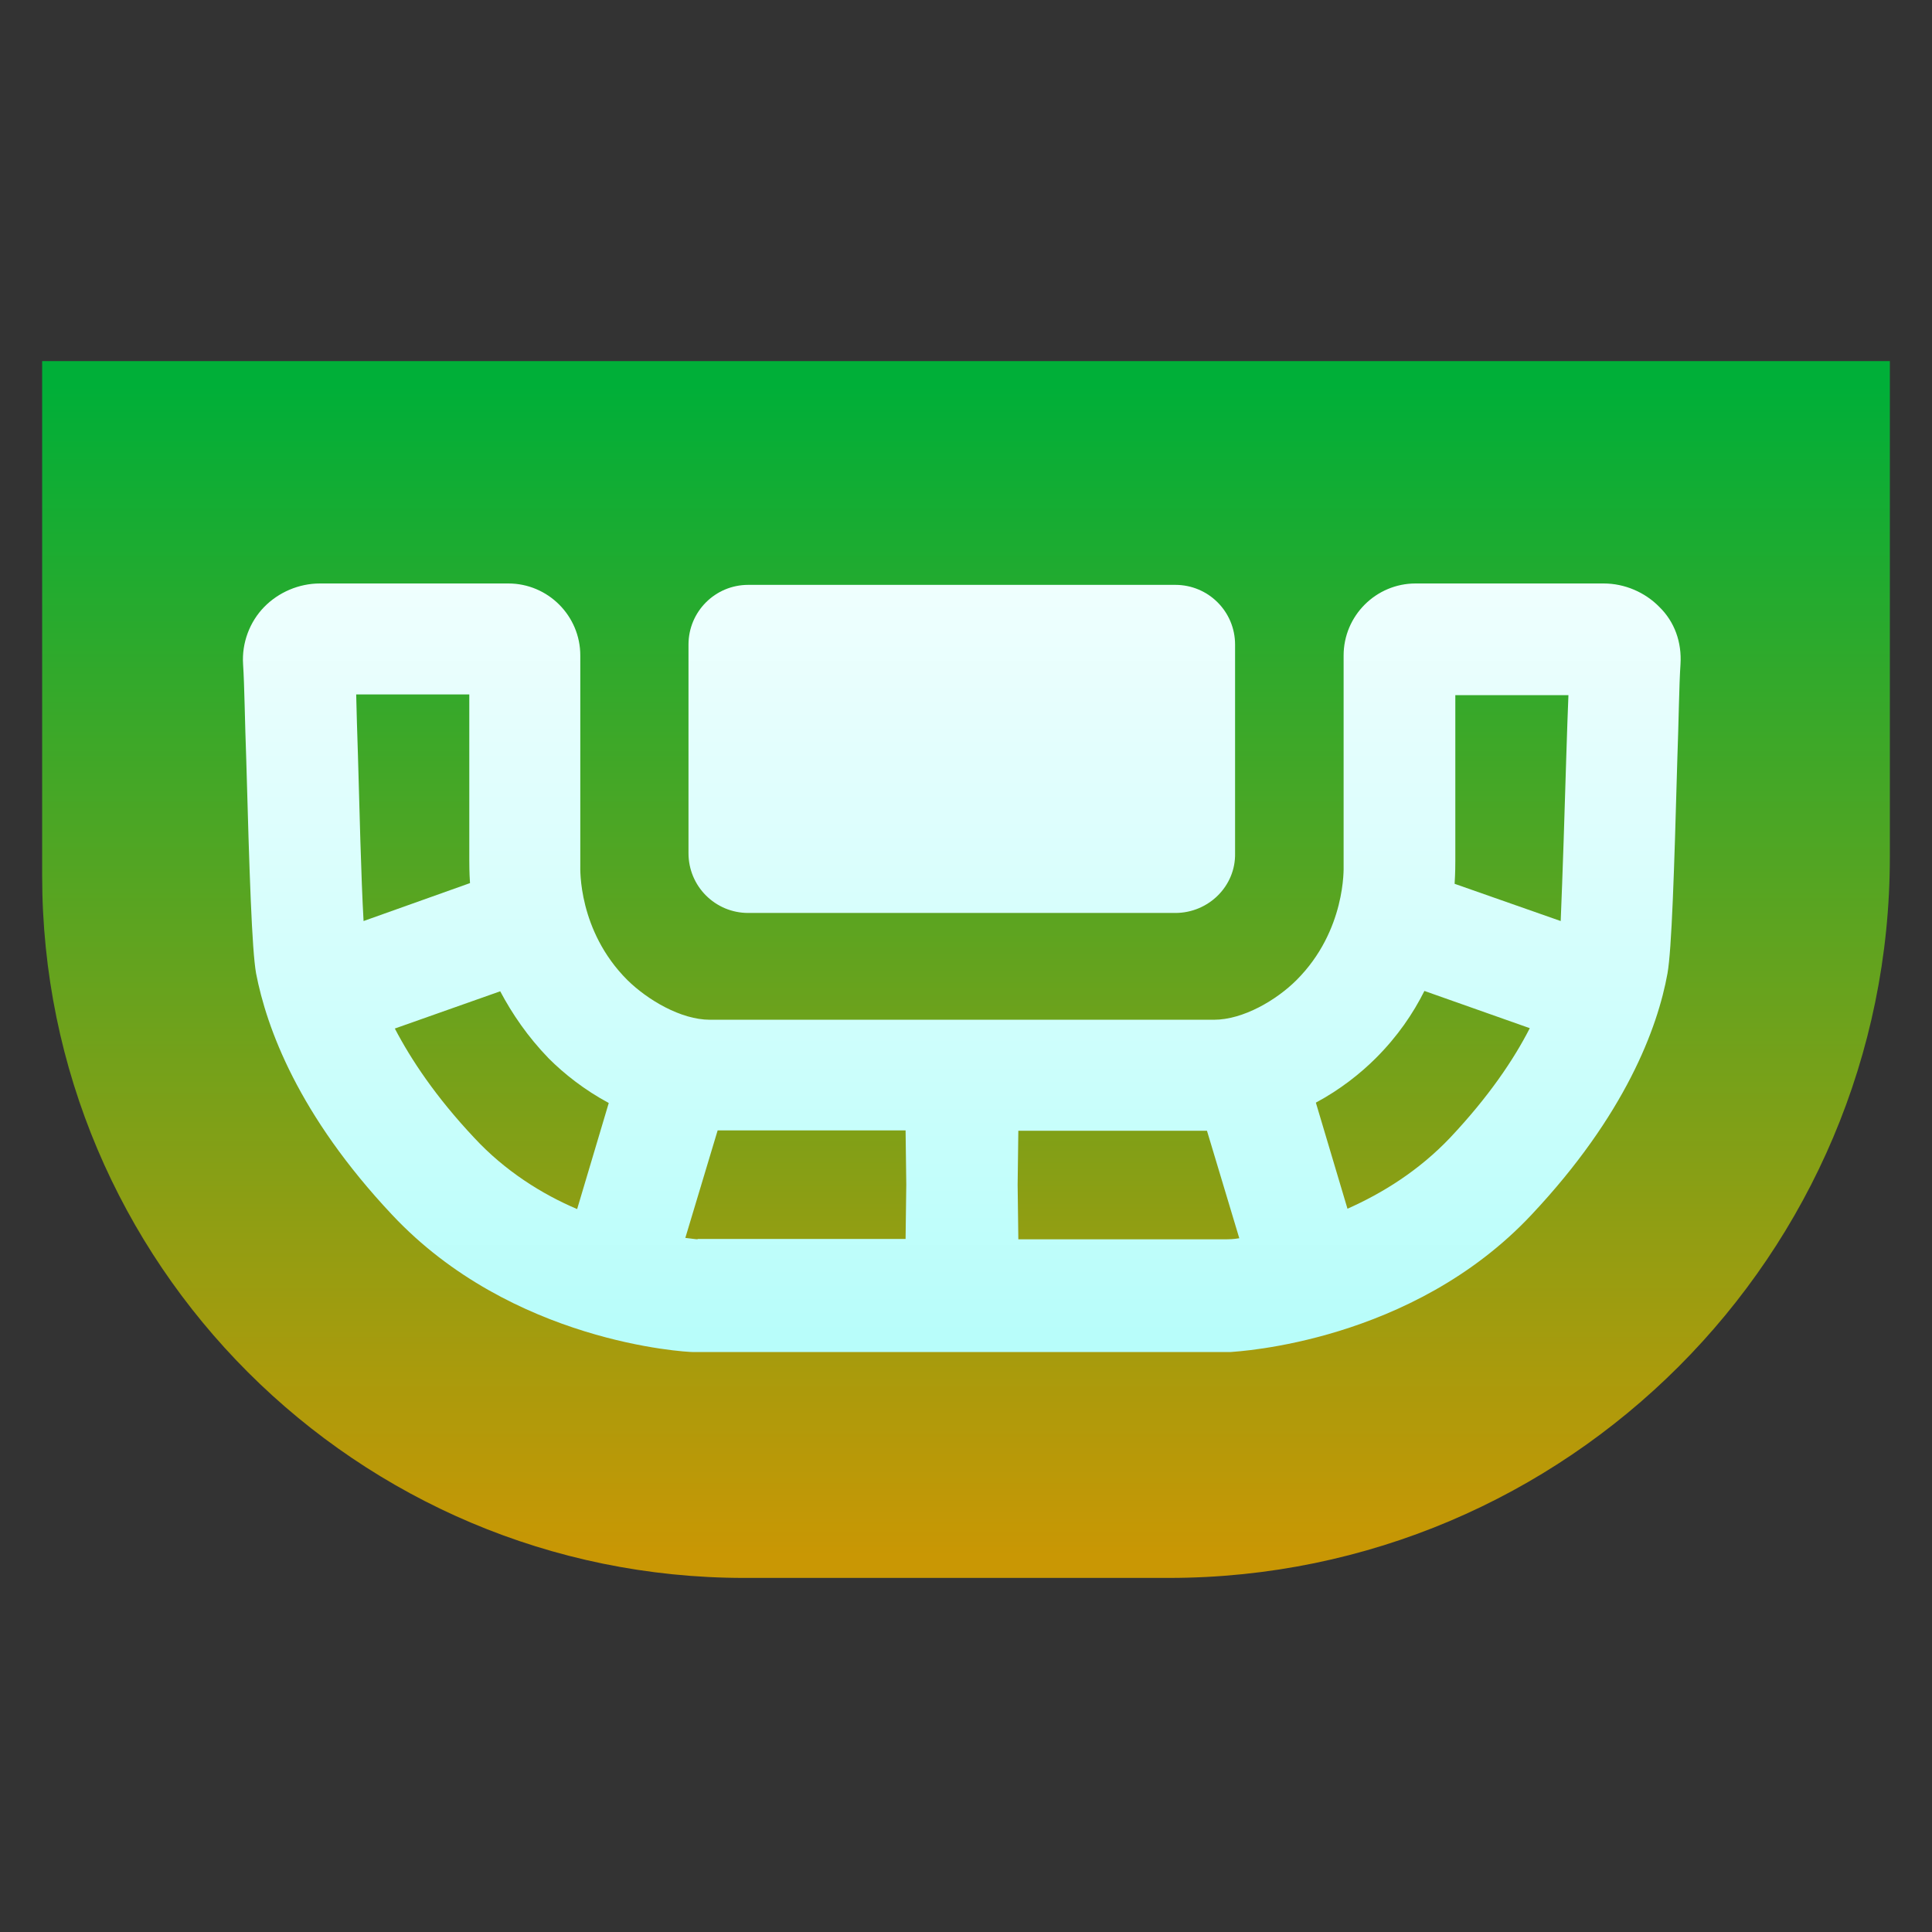 <?xml version="1.0" encoding="utf-8"?>
<!-- Generator: Adobe Illustrator 27.1.1, SVG Export Plug-In . SVG Version: 6.00 Build 0)  -->
<svg version="1.1" id="Layer_1" xmlns="http://www.w3.org/2000/svg" xmlns:xlink="http://www.w3.org/1999/xlink" x="0px" y="0px"
	 viewBox="0 0 550 550" style="enable-background:new 0 0 550 550;" xml:space="preserve">
<rect x="0" y="0" width="550" height="550" fill="#333333" stroke="none"/>
<style type="text/css">
	.st0{fill:url(#SVGID_1_);}
	.st1{fill:url(#SVGID_00000096750067796443866420000017103170741374901141_);}
	.st2{fill:url(#SVGID_00000054258084937076810910000003658631356365539206_);}
</style>
<g id="Table_Games_00000029025412007557993110000011060999781373871551_">
	
		<linearGradient id="SVGID_1_" gradientUnits="userSpaceOnUse" x1="274.976" y1="442.198" x2="274.976" y2="108.636" gradientTransform="matrix(1 0 0 -1 0 552)">
		<stop  offset="0" style="stop-color:#00AF38"/>
		<stop  offset="0.999" style="stop-color:#C99704"/>
	</linearGradient>
	<path class="st0" d="M538,102.8h-61.8H12v146.5c0,110.4,89.6,199.9,199.9,199.9h121C446.1,449.1,538,357.2,538,244V102.8L538,102.8
		z"/>
	
		<linearGradient id="SVGID_00000101097482844666957620000008120580937919706252_" gradientUnits="userSpaceOnUse" x1="273.829" y1="104.89" x2="273.829" y2="437.634">
		<stop  offset="0" style="stop-color:#FFFFFF"/>
		<stop  offset="1" style="stop-color:#A9FDF9"/>
	</linearGradient>
	<path style="fill:url(#SVGID_00000101097482844666957620000008120580937919706252_);" d="M334.6,259.9H213c-9.4,0-17-7.6-17-17
		v-59.4c0-9.4,7.6-17,17-17h121.6c9.4,0,17,7.6,17,17v59.4C351.8,252.3,344,259.9,334.6,259.9z"/>
	
		<linearGradient id="SVGID_00000160176717270482860320000017388669341025223064_" gradientUnits="userSpaceOnUse" x1="273.829" y1="104.89" x2="273.829" y2="437.634">
		<stop  offset="0" style="stop-color:#FFFFFF"/>
		<stop  offset="1" style="stop-color:#A9FDF9"/>
	</linearGradient>
	<path style="fill:url(#SVGID_00000160176717270482860320000017388669341025223064_);" d="M472.4,172.8c-4.1-4.2-9.9-6.7-15.9-6.7
		H403c-11.3,0-20.5,9.2-20.5,20.5v59.9c0,0.5,0.7,18.4-13.4,32.5c-5.7,5.7-15.2,11.3-23.5,11.3h-56.4h-30.7h-56.4
		c-8.3,0-17.8-5.7-23.5-11.3c-14.1-14.1-13.4-31.8-13.4-32.5v-59.9c0-11.3-9.2-20.5-20.5-20.5H91.1c-6,0-11.8,2.5-15.9,6.7
		c-4.1,4.2-6.4,10.2-6,16.3c0.4,6,0.5,16.3,0.9,27c0.9,32.5,1.6,54.2,2.8,61c3,15.5,12,40.3,38.7,68.7
		c34.1,36.4,83.6,39.1,85.7,39.1h60.1l0,0h16.4h16.4l0,0h60.1c2.1-0.2,51.6-2.7,85.7-39.1c26.7-28.4,35.9-53.2,38.7-68.7
		c1.2-6.9,1.9-28.6,2.8-61c0.4-10.8,0.5-21,0.9-27C478.8,182.8,476.7,177,472.4,172.8z M103.5,262.2c-0.7-12.2-1.2-33.2-1.6-47.2
		c-0.2-6.4-0.4-12.2-0.5-17.3h32.2v47.2c0,1.1,0,3.4,0.2,6.5L103.5,262.2z M164.3,344.2c-9.9-4.2-20.5-10.8-29.3-20.3
		c-11-11.7-18-22.3-22.6-31.1l30-10.6c3.4,6.4,7.8,12.9,13.8,19.1c4.4,4.4,10.2,9,17.1,12.7L164.3,344.2z M198.6,352.8
		c-0.5,0-1.8-0.2-3.5-0.4l9.2-30.6h53.5l0.2,15.4l-0.2,15.5H198.6z M349.3,352.8h-59.4l-0.2-15.5l0.2-15.4h53.7l9.2,30.6
		C351,352.8,349.8,352.8,349.3,352.8z M412.9,323.8c-9,9.5-19.4,15.9-29.3,20.3l-9-30.2c6.9-3.7,12.7-8.3,17.1-12.7
		c6.2-6.2,10.6-12.7,13.8-19.1l30,10.6C430.9,301.7,423.8,312.2,412.9,323.8z M445.9,215c-0.4,14.1-1.1,35.2-1.6,47.2l-30.2-10.6
		c0.2-3.2,0.2-5.5,0.2-6.5v-47.2h32.2C446.3,202.8,446.1,208.6,445.9,215z"/>
</g>
</svg>
